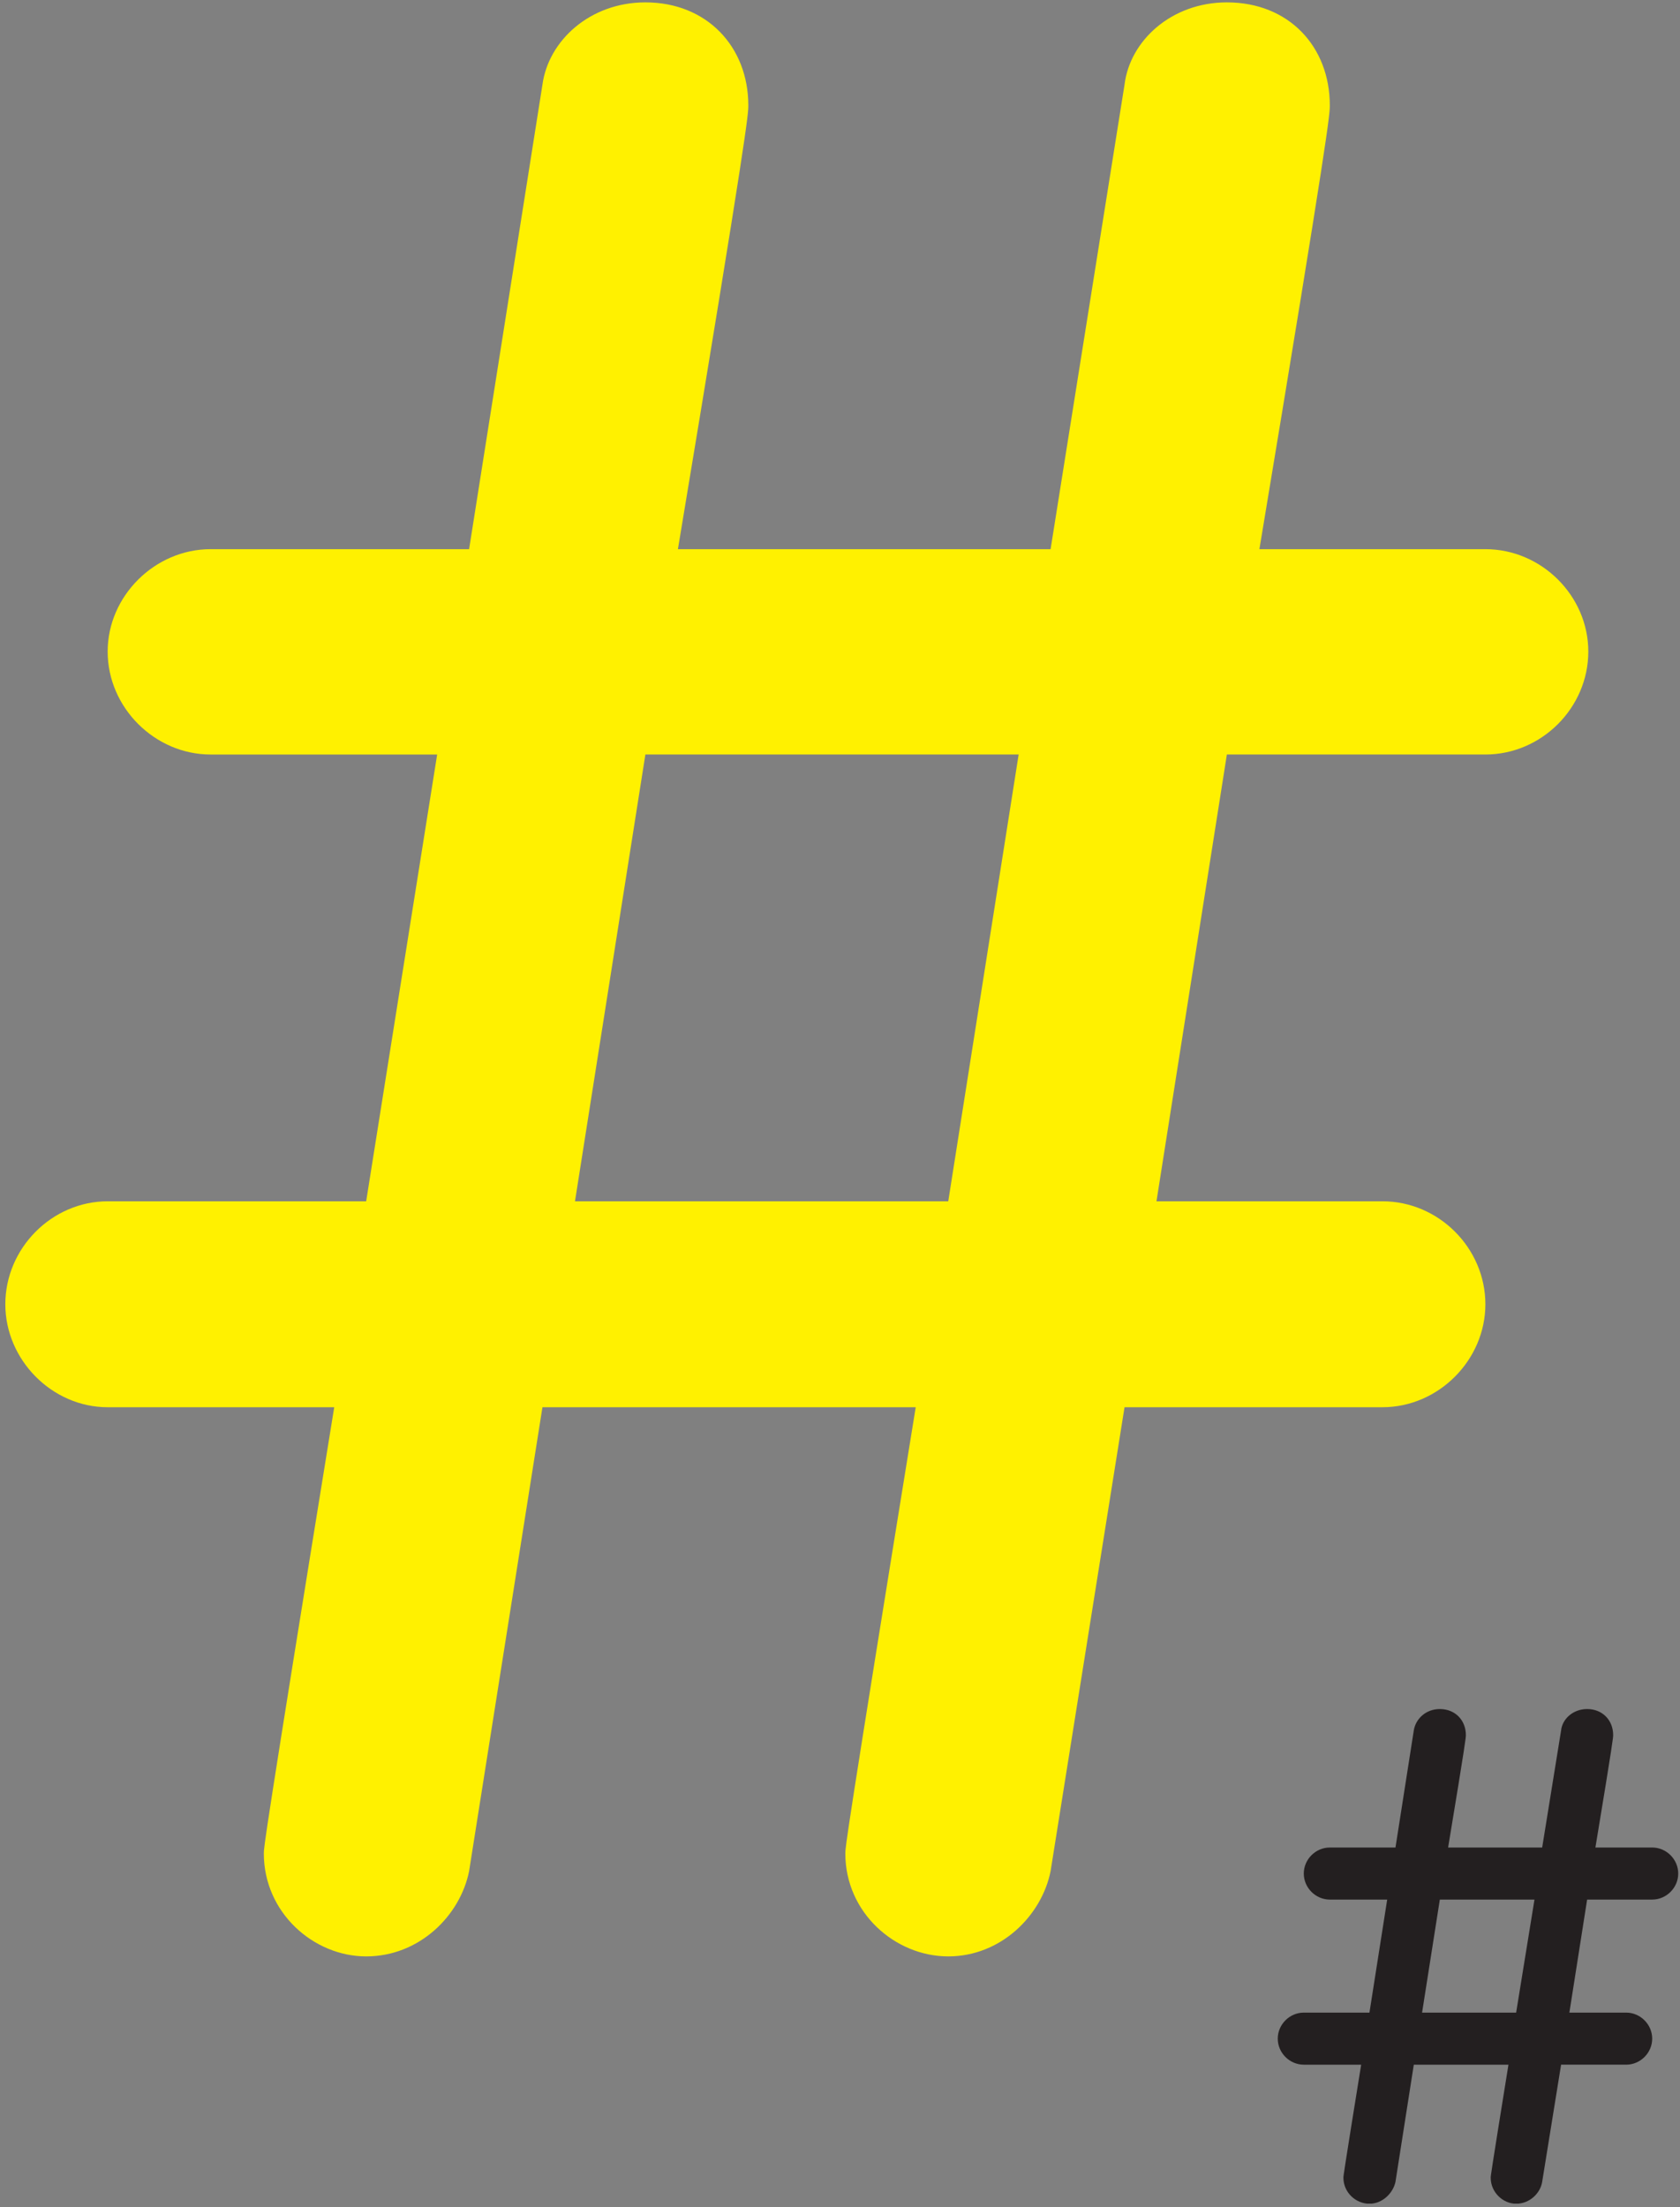 <svg version="1.2" xmlns="http://www.w3.org/2000/svg" viewBox="0 0 284 373" width="284" height="373"><rect x="0" y="0" width="284" height="373" fill="#808080" stroke="none"/><defs><clipPath clipPathUnits="userSpaceOnUse" id="cp1"><path d="m0.87 372.38h282.86v-371.97h-282.86z"/></clipPath></defs><style>.a{fill:#fff100}.b{fill:#231f20}</style><g clip-path="url(#cp1)"><path fill-rule="evenodd" class="a" d="m268.5 110.1c0 9.5-7.9 17.4-17.4 17.4h-43.7l-11.9 75.5h38.2c9.5 0 17.4 7.9 17.4 17.4 0 9.4-7.9 17.4-17.4 17.4h-43.6l-12.5 78.4c-1.5 7.5-8.4 14.4-17.3 14.4-9 0-17.4-7.4-17.4-17.4 0-1 0-2 11.9-75.4h-63.1l-12.4 78.4c-1.5 7.5-8.4 14.4-17.4 14.4-8.9 0-17.3-7.4-17.3-17.4 0-1 0-2 11.9-75.4h-38.3c-9.4 0-17.3-8-17.3-17.4 0-9.5 7.9-17.4 17.3-17.4h43.7l12-75.5h-38.3c-9.4 0-17.4-7.9-17.4-17.4 0-9.4 8-17.3 17.4-17.3h43.7l12.4-78.5c1-7.4 8-13.9 17.4-13.9 10.4 0 17.4 7.5 17.4 17.4 0 1.5 0 3.5-11.9 75h63l12.5-78.5c0.9-7.4 7.9-13.9 17.3-13.9 10.5 0 17.4 7.5 17.4 17.4 0 1.5 0 3.5-11.9 75h38.2c9.5 0 17.4 7.9 17.4 17.3zm-96.3 17.4h-63.1l-11.9 75.5h63.1z"/><path fill-rule="evenodd" class="b" d="m283.7 316.6c0 2.4-2 4.4-4.4 4.4h-11l-3 19.1h9.6c2.4 0 4.4 2 4.4 4.4 0 2.4-2 4.4-4.4 4.4h-11l-3.2 19.8c-0.3 1.9-2.1 3.7-4.4 3.7-2.2 0-4.3-1.9-4.3-4.4 0-0.3 0-0.5 3-19.1h-16l-3.1 19.8c-0.4 1.9-2.2 3.7-4.4 3.7-2.3 0-4.4-1.9-4.4-4.4 0-0.3 0-0.5 3-19.1h-9.7c-2.4 0-4.4-2-4.4-4.4 0-2.4 2-4.4 4.4-4.4h11.1l3-19.1h-9.7c-2.4 0-4.4-2-4.4-4.4 0-2.4 2-4.4 4.4-4.4h11.1l3.1-19.8c0.3-1.9 2-3.6 4.4-3.6 2.6 0 4.4 1.9 4.4 4.4 0 0.4 0 0.9-3 19h15.9l3.2-19.8c0.2-1.9 2-3.6 4.4-3.6 2.6 0 4.4 1.9 4.4 4.4 0 0.4 0 0.9-3 19h9.6c2.4 0 4.4 2 4.4 4.4zm-24.3 4.4h-16l-3 19.1h15.9z"/></g></svg>